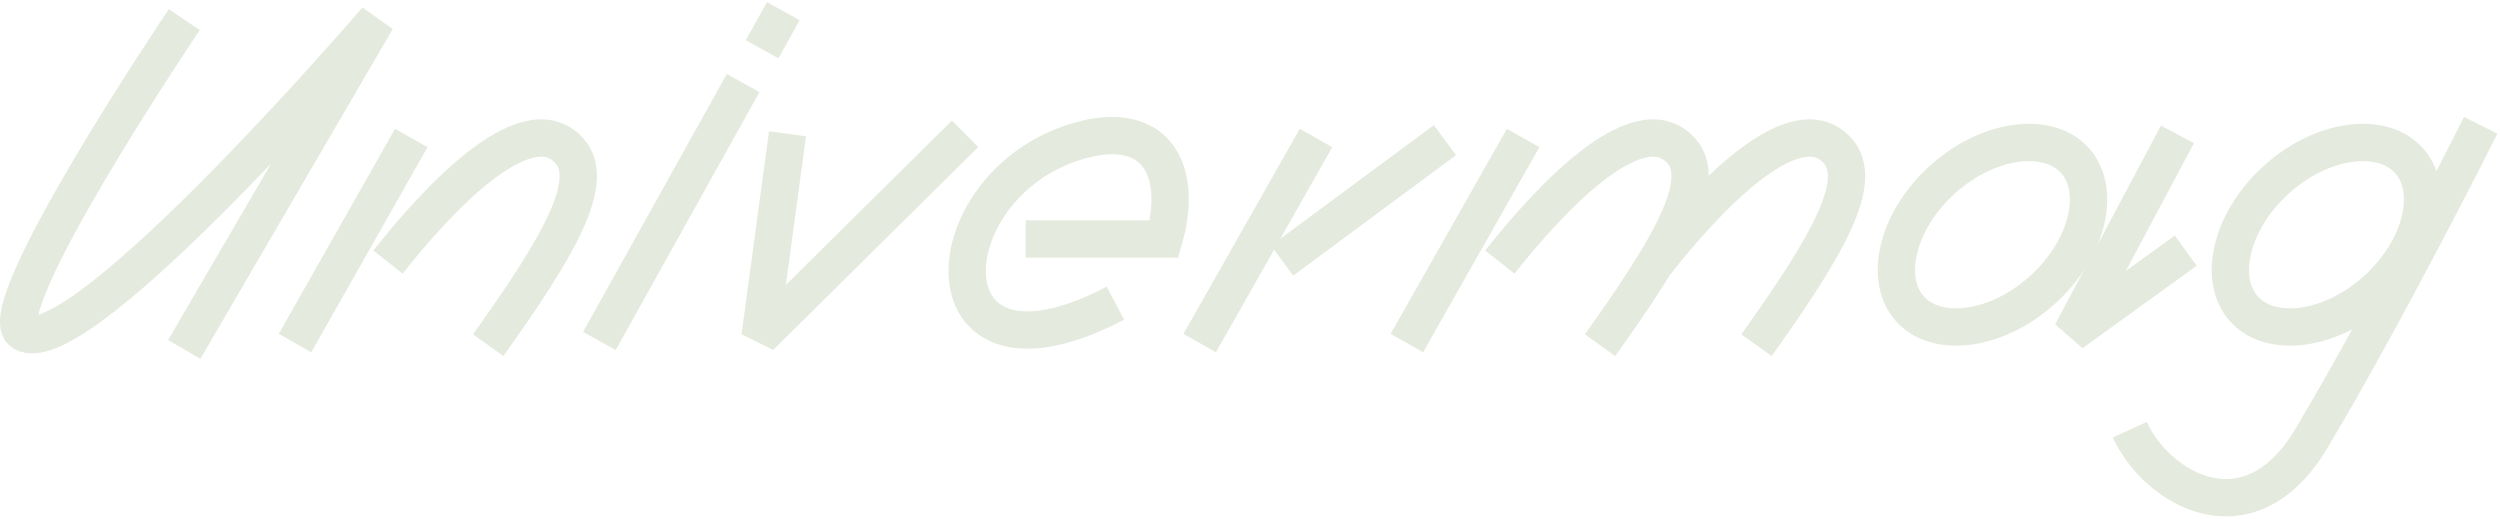 <?xml version="1.0" encoding="UTF-8"?> <svg xmlns="http://www.w3.org/2000/svg" width="670" height="139" viewBox="0 0 670 139" fill="none"> <path d="M583.555 36.016L555.188 89.267L585.78 67.174" stroke="#E4EADD" stroke-width="10"></path> <path d="M211.054 35.857L203.69 90.241L258.641 35.857" stroke="#E4EADD" stroke-width="10" stroke-linejoin="bevel"></path> <path d="M547.327 77.745C540.887 83.537 533.518 86.76 526.978 87.478C520.428 88.196 515.135 86.406 511.878 82.784C508.621 79.162 507.401 73.709 508.808 67.272C510.214 60.844 514.199 53.858 520.639 48.067C527.079 42.276 534.448 39.052 540.988 38.335C547.538 37.616 552.831 39.406 556.088 43.028C559.345 46.65 560.565 52.103 559.158 58.54C557.752 64.968 553.767 71.954 547.327 77.745Z" stroke="#E4EADD" stroke-width="10"></path> <path d="M636.834 77.745C630.394 83.537 623.025 86.76 616.485 87.478C609.935 88.196 604.642 86.406 601.385 82.784C598.128 79.162 596.908 73.709 598.315 67.272C599.721 60.844 603.705 53.858 610.146 48.067C616.586 42.276 623.954 39.052 630.495 38.335C637.045 37.616 642.337 39.406 645.595 43.028C648.852 46.65 650.072 52.103 648.664 58.54C647.259 64.968 643.274 71.954 636.834 77.745Z" stroke="#E4EADD" stroke-width="10"></path> <path d="M352.68 36.99L321.522 91.941" stroke="#E4EADD" stroke-width="10" stroke-linejoin="bevel"></path> <path d="M110.217 36.99L79.06 91.941" stroke="#E4EADD" stroke-width="10" stroke-linejoin="bevel"></path> <path d="M408.197 36.99L377.039 91.941" stroke="#E4EADD" stroke-width="10" stroke-linejoin="bevel"></path> <path d="M387.236 37.557L343.616 69.847" stroke="#E4EADD" stroke-width="10" stroke-linejoin="bevel"></path> <path d="M209.921 3L204.256 13.197" stroke="#E4EADD" stroke-width="10" stroke-linejoin="bevel"></path> <path d="M274.873 64.055H311.958C317.24 45.605 309.786 31.439 288.478 37.933C248.9 49.995 246.702 108.619 298.932 81.249" stroke="#E4EADD" stroke-width="10"></path> <path d="M49.383 5.266C49.383 5.266 -3.4 83.529 6.158 89.108C21.276 97.933 100.934 5.266 100.934 5.266L49.383 93.64" stroke="#E4EADD" stroke-width="10"></path> <path d="M103.985 70.239C115.982 54.999 140.809 27.391 152.543 40.356C159.969 48.562 149.686 66.142 130.835 92.507" stroke="#E4EADD" stroke-width="10"></path> <path d="M401.965 70.239C413.962 54.999 438.789 27.391 450.523 40.356C457.949 48.562 447.666 66.142 428.815 92.507" stroke="#E4EADD" stroke-width="10"></path> <path d="M443.886 70.239C455.883 54.999 480.71 27.391 492.444 40.356C499.87 48.562 489.587 66.142 470.736 92.507" stroke="#E4EADD" stroke-width="10"></path> <path d="M199.158 22.261L160.636 91.374" stroke="#E4EADD" stroke-width="10"></path> <path d="M570.783 115.167C577.958 130.84 602.65 145.758 619.502 117.433C640.802 81.63 664.822 33.591 664.822 33.591" stroke="#E4EADD" stroke-width="10"></path> </svg> 